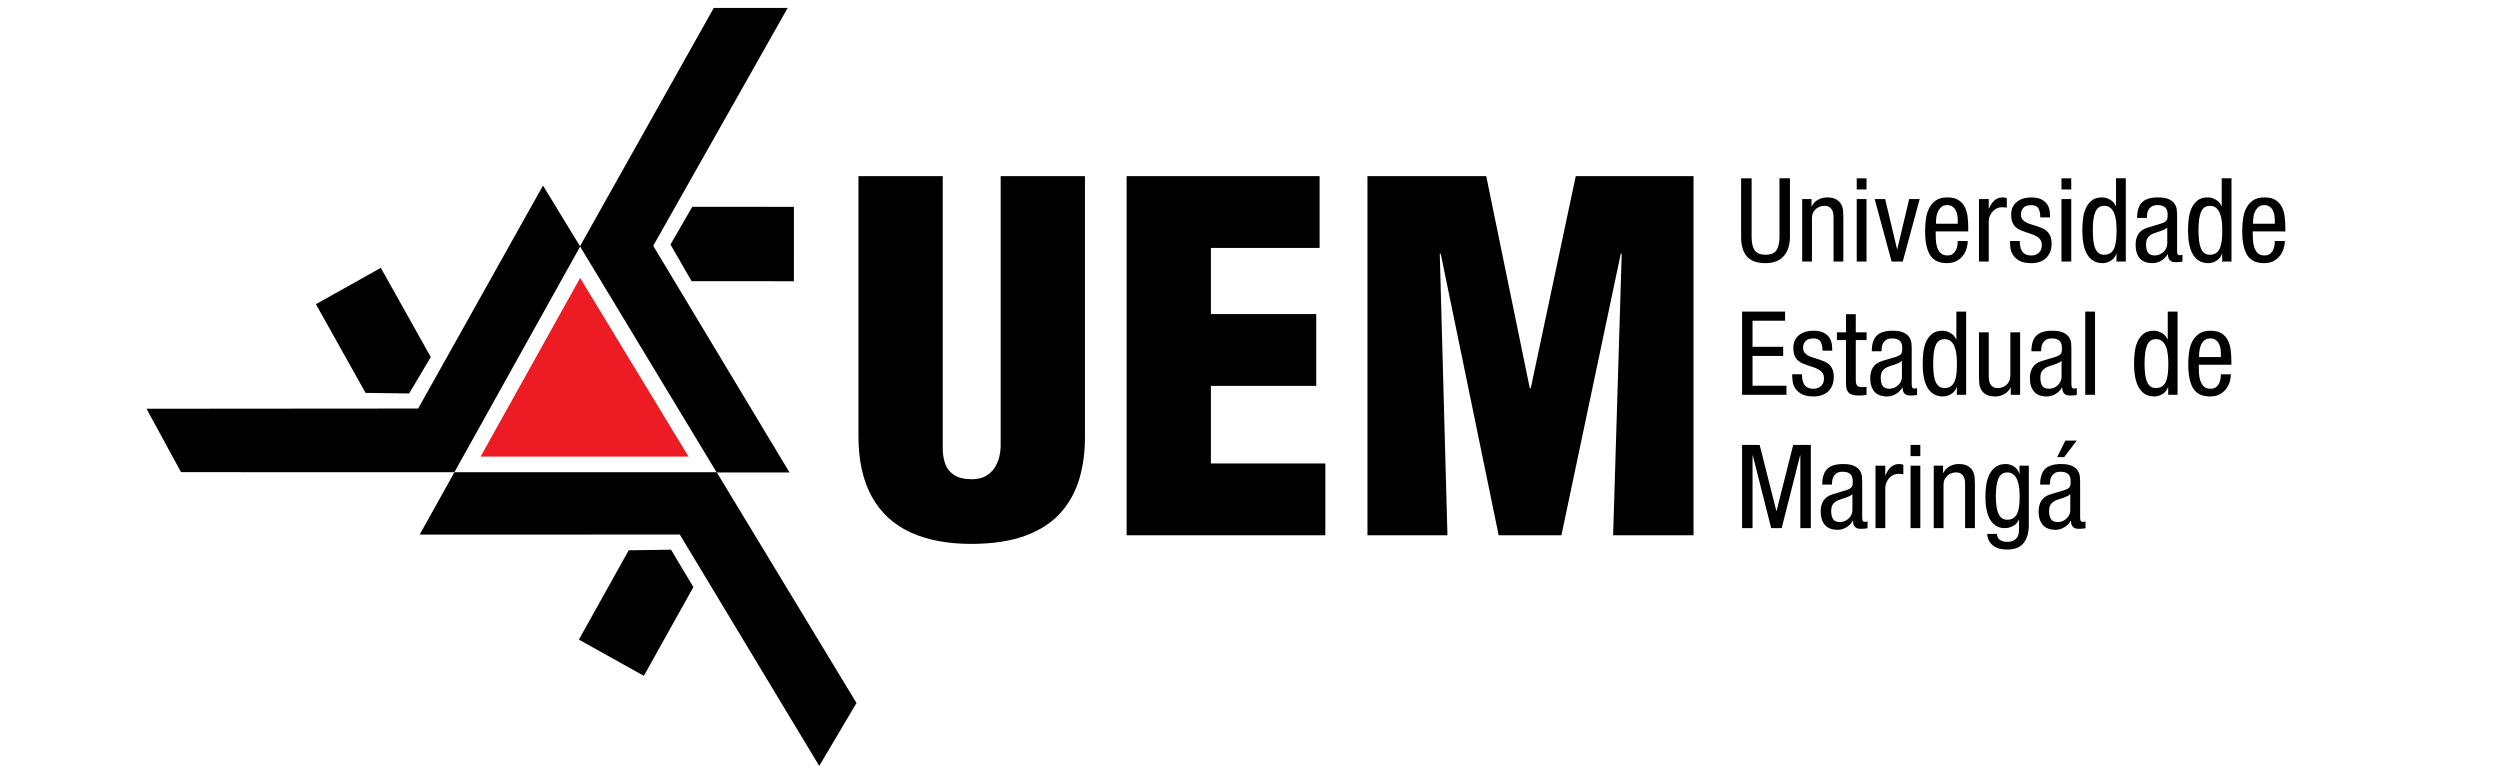 <?xml version="1.0" encoding="utf-8"?>
<!-- Generator: Adobe Illustrator 16.0.0, SVG Export Plug-In . SVG Version: 6.00 Build 0)  -->
<!DOCTYPE svg PUBLIC "-//W3C//DTD SVG 1.1//EN" "http://www.w3.org/Graphics/SVG/1.1/DTD/svg11.dtd">
<svg version="1.1" id="Layer_1" xmlns="http://www.w3.org/2000/svg" xmlns:xlink="http://www.w3.org/1999/xlink" x="0px" y="0px"
	 width="210px" height="65px" viewBox="0 0 210 65" enable-background="new 0 0 210 65" xml:space="preserve">
<g>
	<path d="M72.11,36.637c0.006,2.065,0.382,3.762,1.133,5.102c0.744,1.336,1.824,2.327,3.237,2.978
		c1.409,0.65,3.118,0.971,5.123,0.971c1.804-0.006,3.318-0.241,4.545-0.696c1.227-0.457,2.206-1.094,2.937-1.911
		c0.73-0.816,1.26-1.776,1.583-2.874c0.321-1.095,0.475-2.282,0.469-3.568V14.794h-7.08v22.567c0,0.327-0.033,0.658-0.114,0.998
		c-0.081,0.335-0.215,0.645-0.396,0.933c-0.188,0.287-0.434,0.518-0.743,0.696c-0.315,0.173-0.697,0.264-1.16,0.27
		c-0.664-0.006-1.173-0.135-1.529-0.377c-0.354-0.246-0.603-0.571-0.737-0.979c-0.134-0.402-0.195-0.851-0.188-1.34V14.794H72.11
		V36.637L72.11,36.637z M111.328,44.963V38.93h-9.613v-6.517h8.85v-6.034h-8.85v-5.551h9.131v-6.034h-16.21v30.168H111.328
		L111.328,44.963z M121.585,44.963l-0.644-23.651h0.079l4.868,23.651h5.27l4.987-23.651h0.08l-0.723,23.651h6.755V14.794h-9.893
		l-3.78,17.819h-0.081l-3.66-17.819h-9.976v30.168H121.585L121.585,44.963z"/>
	<path d="M146.253,14.978h0.883v4.914c0,0.515,0.089,0.896,0.266,1.14s0.475,0.367,0.899,0.367c0.447,0,0.758-0.128,0.925-0.387
		c0.166-0.258,0.25-0.631,0.25-1.121v-4.914h0.88v4.914c0,0.672-0.171,1.208-0.512,1.611c-0.343,0.4-0.858,0.602-1.543,0.602
		c-0.712,0-1.23-0.186-1.556-0.558c-0.328-0.372-0.492-0.923-0.492-1.654V14.978L146.253,14.978z M151.384,16.72h0.783v0.618h0.02
		c0.112-0.242,0.287-0.428,0.529-0.559s0.488-0.196,0.743-0.196c0.345,0,0.611,0.058,0.798,0.172
		c0.187,0.115,0.323,0.256,0.41,0.426c0.089,0.17,0.139,0.351,0.154,0.543c0.01,0.192,0.019,0.367,0.019,0.523v3.72h-0.822v-3.621
		c0-0.099-0.006-0.209-0.016-0.333c-0.009-0.124-0.041-0.241-0.092-0.347c-0.053-0.108-0.132-0.197-0.237-0.269
		c-0.102-0.072-0.246-0.108-0.429-0.108c-0.111,0-0.229,0.02-0.348,0.059c-0.121,0.039-0.234,0.101-0.338,0.186
		c-0.104,0.085-0.189,0.195-0.255,0.328c-0.067,0.134-0.1,0.295-0.1,0.485v3.621h-0.82V16.72L151.384,16.72z M155.965,14.978h0.823
		v0.939h-0.823V14.978L155.965,14.978z M155.965,16.72h0.823v5.247h-0.823V16.72L155.965,16.72z M157.472,16.72h0.881l0.999,4.209
		h0.021l0.998-4.209h0.882l-1.422,5.247h-0.938L157.472,16.72L157.472,16.72z M162.593,19.441c0,0.202,0.005,0.421,0.015,0.656
		c0.008,0.235,0.044,0.454,0.106,0.656c0.068,0.203,0.162,0.37,0.294,0.503s0.324,0.201,0.571,0.201
		c0.193,0,0.348-0.043,0.458-0.132c0.116-0.088,0.205-0.196,0.266-0.323c0.063-0.128,0.102-0.262,0.12-0.401
		c0.019-0.141,0.028-0.26,0.028-0.357h0.842c0,0.137-0.024,0.312-0.074,0.523c-0.048,0.212-0.139,0.418-0.269,0.617
		s-0.311,0.368-0.539,0.509c-0.227,0.14-0.52,0.21-0.879,0.21c-0.647,0-1.113-0.222-1.396-0.666
		c-0.285-0.443-0.426-1.119-0.426-2.026c0-0.327,0.021-0.657,0.063-0.994c0.043-0.336,0.132-0.64,0.266-0.91
		c0.131-0.271,0.321-0.493,0.567-0.666c0.246-0.173,0.569-0.26,0.972-0.26c0.401,0,0.715,0.079,0.95,0.235
		c0.235,0.157,0.412,0.358,0.529,0.603c0.117,0.245,0.192,0.517,0.226,0.817c0.033,0.3,0.047,0.59,0.047,0.87v0.334H162.593
		L162.593,19.441z M164.451,18.795v-0.283c0-0.143-0.012-0.292-0.038-0.446c-0.027-0.154-0.072-0.292-0.141-0.416
		c-0.066-0.124-0.157-0.226-0.271-0.304s-0.263-0.118-0.44-0.118c-0.213,0-0.379,0.058-0.504,0.171
		c-0.124,0.115-0.219,0.247-0.281,0.397c-0.063,0.15-0.106,0.302-0.126,0.455c-0.019,0.154-0.028,0.269-0.028,0.348v0.195H164.451
		L164.451,18.795z M166.233,16.72h0.821v0.783h0.02c0.059-0.123,0.123-0.241,0.191-0.352c0.069-0.111,0.146-0.209,0.241-0.294
		c0.09-0.084,0.195-0.151,0.309-0.2c0.111-0.049,0.244-0.074,0.396-0.074c0.162,0,0.284,0.021,0.361,0.06v0.802
		c-0.039-0.006-0.089-0.015-0.152-0.024c-0.06-0.01-0.156-0.014-0.286-0.014c-0.104,0-0.22,0.024-0.344,0.072
		c-0.124,0.05-0.239,0.125-0.347,0.226c-0.108,0.102-0.199,0.23-0.275,0.387c-0.075,0.157-0.113,0.343-0.113,0.558v3.318h-0.821
		V16.72L166.233,16.72z M171.382,18.257c0-0.333-0.053-0.588-0.161-0.764c-0.107-0.176-0.313-0.264-0.613-0.264
		c-0.063,0-0.146,0.008-0.242,0.024c-0.098,0.017-0.192,0.051-0.28,0.104c-0.087,0.053-0.165,0.132-0.229,0.24
		c-0.066,0.107-0.098,0.253-0.098,0.436c0,0.157,0.036,0.283,0.111,0.382c0.074,0.098,0.174,0.18,0.294,0.249
		c0.12,0.068,0.257,0.126,0.41,0.171c0.154,0.046,0.312,0.095,0.476,0.147c0.157,0.052,0.313,0.108,0.465,0.17
		c0.153,0.063,0.29,0.147,0.411,0.255c0.121,0.108,0.219,0.245,0.293,0.412c0.075,0.167,0.114,0.38,0.114,0.642
		c0,0.274-0.041,0.513-0.127,0.719c-0.087,0.206-0.204,0.377-0.354,0.514c-0.146,0.138-0.328,0.24-0.536,0.309
		c-0.209,0.068-0.436,0.103-0.677,0.103c-0.443,0-0.786-0.071-1.031-0.215c-0.247-0.144-0.426-0.315-0.539-0.514
		c-0.114-0.199-0.183-0.403-0.2-0.612c-0.022-0.208-0.03-0.381-0.03-0.519h0.822c0,0.157,0.012,0.309,0.041,0.455
		c0.022,0.147,0.073,0.277,0.146,0.392c0.07,0.114,0.17,0.204,0.297,0.269c0.129,0.065,0.294,0.098,0.495,0.098
		c0.064,0,0.147-0.009,0.243-0.029c0.1-0.02,0.198-0.063,0.29-0.127c0.095-0.065,0.175-0.153,0.24-0.264
		c0.064-0.111,0.099-0.261,0.099-0.451c0-0.176-0.039-0.32-0.113-0.436c-0.074-0.113-0.172-0.208-0.293-0.284
		c-0.123-0.075-0.26-0.138-0.412-0.191c-0.153-0.052-0.309-0.104-0.464-0.156c-0.158-0.053-0.314-0.109-0.47-0.172
		c-0.157-0.063-0.296-0.145-0.415-0.249c-0.124-0.105-0.222-0.242-0.295-0.412c-0.074-0.17-0.112-0.388-0.112-0.655
		c0-0.242,0.042-0.454,0.132-0.636c0.089-0.183,0.208-0.335,0.363-0.456c0.151-0.121,0.33-0.21,0.531-0.269
		c0.203-0.059,0.419-0.089,0.646-0.089c0.381,0,0.677,0.06,0.892,0.177c0.214,0.117,0.376,0.261,0.481,0.431
		c0.102,0.17,0.167,0.352,0.19,0.543c0.021,0.193,0.034,0.368,0.034,0.524H171.382L171.382,18.257z M173.163,14.978h0.822v0.939
		h-0.822V14.978L173.163,14.978z M173.163,16.72h0.822v5.247h-0.822V16.72L173.163,16.72z M178.565,21.967h-0.78v-0.646h-0.021
		c-0.026,0.098-0.071,0.194-0.145,0.289c-0.064,0.095-0.151,0.178-0.253,0.249c-0.099,0.072-0.212,0.131-0.337,0.177
		c-0.123,0.045-0.258,0.069-0.4,0.069c-0.313,0-0.578-0.067-0.794-0.202c-0.215-0.134-0.391-0.321-0.528-0.562
		c-0.137-0.242-0.238-0.532-0.3-0.872s-0.092-0.714-0.092-1.126c0-0.273,0.016-0.572,0.05-0.895c0.032-0.323,0.104-0.621,0.22-0.896
		c0.115-0.274,0.28-0.504,0.499-0.69c0.218-0.186,0.515-0.28,0.887-0.28c0.234,0,0.462,0.066,0.686,0.196
		c0.221,0.13,0.379,0.31,0.469,0.539h0.02v-2.34h0.821V21.967L178.565,21.967z M175.797,19.343c0,0.314,0.014,0.598,0.043,0.853
		c0.03,0.254,0.078,0.47,0.151,0.646c0.071,0.177,0.167,0.313,0.29,0.412c0.123,0.098,0.276,0.146,0.464,0.146
		c0.223,0,0.401-0.051,0.538-0.152c0.141-0.101,0.248-0.243,0.321-0.425c0.075-0.183,0.123-0.4,0.149-0.652
		c0.027-0.251,0.038-0.527,0.038-0.828c0-0.254-0.011-0.504-0.038-0.749c-0.026-0.245-0.076-0.464-0.153-0.66
		c-0.079-0.196-0.185-0.353-0.321-0.47c-0.135-0.117-0.312-0.176-0.534-0.176c-0.188,0-0.341,0.049-0.464,0.146
		c-0.123,0.098-0.219,0.235-0.29,0.412c-0.073,0.176-0.121,0.391-0.151,0.646C175.811,18.746,175.797,19.03,175.797,19.343
		L175.797,19.343z M182.051,19.107c-0.076,0.079-0.175,0.145-0.294,0.197c-0.119,0.052-0.246,0.099-0.378,0.142
		s-0.264,0.085-0.389,0.127c-0.123,0.043-0.232,0.093-0.325,0.152c-0.127,0.084-0.226,0.187-0.294,0.308
		c-0.067,0.121-0.103,0.296-0.103,0.523c0,0.274,0.054,0.493,0.16,0.656c0.107,0.164,0.3,0.245,0.577,0.245
		c0.135,0,0.266-0.026,0.392-0.078c0.127-0.053,0.238-0.125,0.336-0.216c0.095-0.091,0.173-0.197,0.231-0.317
		c0.056-0.121,0.086-0.25,0.086-0.386V19.107L182.051,19.107z M179.517,18.306c0-0.594,0.138-1.029,0.412-1.307
		c0.273-0.278,0.723-0.417,1.349-0.417c0.399,0,0.705,0.052,0.92,0.157c0.217,0.105,0.374,0.235,0.475,0.392
		c0.103,0.157,0.162,0.322,0.178,0.494c0.015,0.174,0.025,0.329,0.025,0.465v2.927c0,0.11,0.008,0.209,0.026,0.293
		c0.021,0.084,0.097,0.127,0.227,0.127c0.053,0,0.092-0.005,0.123-0.015c0.029-0.009,0.054-0.021,0.074-0.034v0.587
		c-0.034,0.007-0.096,0.016-0.188,0.029c-0.091,0.013-0.188,0.02-0.294,0.02c-0.079,0-0.158-0.003-0.24-0.009
		c-0.08-0.007-0.158-0.032-0.234-0.073c-0.073-0.043-0.138-0.109-0.186-0.201c-0.05-0.092-0.076-0.223-0.084-0.392h-0.02
		c-0.129,0.235-0.312,0.418-0.542,0.552c-0.232,0.134-0.472,0.202-0.721,0.202c-0.489,0-0.849-0.137-1.081-0.412
		c-0.232-0.274-0.346-0.645-0.346-1.115c0-0.373,0.077-0.681,0.237-0.925c0.162-0.245,0.41-0.419,0.751-0.523l1.105-0.333
		c0.149-0.045,0.266-0.093,0.348-0.141c0.082-0.049,0.141-0.103,0.176-0.162c0.036-0.059,0.056-0.127,0.063-0.206
		c0.006-0.079,0.009-0.173,0.009-0.284c0-0.515-0.282-0.773-0.841-0.773c-0.229,0-0.402,0.044-0.522,0.132
		c-0.121,0.088-0.21,0.191-0.265,0.308c-0.058,0.118-0.089,0.234-0.099,0.348s-0.016,0.194-0.016,0.24v0.048H179.517L179.517,18.306
		z M187.445,21.967h-0.783v-0.646h-0.021c-0.027,0.098-0.072,0.194-0.143,0.289c-0.066,0.095-0.152,0.178-0.253,0.249
		c-0.103,0.072-0.215,0.131-0.338,0.177c-0.122,0.045-0.26,0.069-0.401,0.069c-0.313,0-0.575-0.067-0.792-0.202
		c-0.216-0.134-0.394-0.321-0.53-0.562c-0.136-0.242-0.234-0.532-0.298-0.872c-0.062-0.339-0.094-0.714-0.094-1.126
		c0-0.273,0.018-0.572,0.049-0.895c0.034-0.323,0.108-0.621,0.221-0.896c0.113-0.274,0.281-0.504,0.5-0.69s0.515-0.28,0.887-0.28
		c0.235,0,0.463,0.066,0.684,0.196c0.222,0.13,0.377,0.31,0.471,0.539h0.019v-2.34h0.823V21.967L187.445,21.967z M184.674,19.343
		c0,0.314,0.015,0.598,0.044,0.853c0.031,0.254,0.079,0.47,0.15,0.646c0.071,0.177,0.169,0.313,0.289,0.412
		c0.124,0.098,0.279,0.146,0.468,0.146c0.218,0,0.398-0.051,0.538-0.152c0.138-0.101,0.246-0.243,0.318-0.425
		c0.075-0.183,0.126-0.4,0.151-0.652c0.027-0.251,0.038-0.527,0.038-0.828c0-0.254-0.011-0.504-0.038-0.749
		c-0.025-0.245-0.076-0.464-0.155-0.66c-0.075-0.196-0.185-0.353-0.32-0.47c-0.134-0.117-0.314-0.176-0.532-0.176
		c-0.188,0-0.344,0.049-0.468,0.146c-0.12,0.098-0.218,0.235-0.289,0.412c-0.071,0.176-0.119,0.391-0.15,0.646
		C184.688,18.746,184.674,19.03,184.674,19.343L184.674,19.343z M189.228,19.441c0,0.202,0.003,0.421,0.014,0.656
		s0.045,0.454,0.11,0.656s0.161,0.37,0.292,0.503s0.322,0.201,0.569,0.201c0.194,0,0.346-0.043,0.461-0.132
		c0.116-0.088,0.205-0.196,0.264-0.323c0.06-0.128,0.102-0.262,0.12-0.401c0.019-0.141,0.026-0.26,0.026-0.357h0.846
		c0,0.137-0.024,0.312-0.074,0.523c-0.049,0.212-0.139,0.418-0.27,0.617s-0.308,0.368-0.54,0.509c-0.228,0.14-0.521,0.21-0.88,0.21
		c-0.646,0-1.111-0.222-1.396-0.666c-0.281-0.443-0.424-1.119-0.424-2.026c0-0.327,0.021-0.657,0.063-0.994
		c0.044-0.336,0.132-0.64,0.265-0.91c0.135-0.271,0.325-0.493,0.568-0.666c0.244-0.173,0.567-0.26,0.974-0.26
		c0.399,0,0.713,0.079,0.948,0.235c0.236,0.157,0.413,0.358,0.529,0.603c0.118,0.245,0.193,0.517,0.226,0.817
		c0.033,0.3,0.05,0.59,0.05,0.87v0.334H189.228L189.228,19.441z M191.084,18.795v-0.283c0-0.143-0.012-0.292-0.036-0.446
		c-0.025-0.154-0.072-0.292-0.141-0.416c-0.065-0.124-0.158-0.226-0.271-0.304c-0.116-0.078-0.262-0.118-0.44-0.118
		c-0.211,0-0.38,0.058-0.504,0.171c-0.123,0.115-0.219,0.247-0.282,0.397c-0.064,0.15-0.105,0.302-0.125,0.455
		c-0.019,0.154-0.028,0.269-0.028,0.348v0.195H191.084L191.084,18.795z M146.333,26.176h3.612v0.764h-2.732v2.193h2.574v0.764
		h-2.574v2.505h2.85v0.764h-3.729V26.176L146.333,26.176z M153.088,29.455c0-0.333-0.054-0.587-0.163-0.764
		c-0.108-0.176-0.31-0.265-0.611-0.265c-0.065,0-0.146,0.009-0.242,0.025c-0.101,0.016-0.192,0.05-0.281,0.103
		c-0.09,0.051-0.165,0.132-0.229,0.24c-0.067,0.107-0.1,0.252-0.1,0.435c0,0.157,0.038,0.285,0.113,0.382
		c0.073,0.099,0.173,0.182,0.294,0.25c0.121,0.068,0.256,0.125,0.409,0.17c0.154,0.046,0.313,0.095,0.476,0.147
		c0.157,0.052,0.313,0.109,0.464,0.171c0.153,0.062,0.292,0.147,0.412,0.255c0.121,0.106,0.218,0.244,0.293,0.409
		c0.075,0.168,0.113,0.38,0.113,0.644c0,0.272-0.043,0.512-0.126,0.717c-0.087,0.207-0.203,0.378-0.353,0.516
		c-0.152,0.137-0.331,0.238-0.54,0.309c-0.207,0.068-0.433,0.102-0.676,0.102c-0.442,0-0.785-0.072-1.032-0.215
		c-0.243-0.145-0.423-0.316-0.538-0.515c-0.113-0.198-0.181-0.402-0.199-0.612c-0.021-0.208-0.03-0.381-0.03-0.518h0.823
		c0,0.156,0.013,0.309,0.039,0.455c0.024,0.146,0.074,0.277,0.145,0.391c0.072,0.113,0.172,0.203,0.3,0.269
		c0.126,0.067,0.292,0.099,0.493,0.099c0.066,0,0.148-0.009,0.246-0.029c0.097-0.02,0.192-0.062,0.289-0.127
		c0.096-0.065,0.173-0.153,0.238-0.266c0.066-0.109,0.099-0.26,0.099-0.449c0-0.176-0.037-0.321-0.113-0.435
		c-0.073-0.114-0.172-0.209-0.292-0.284c-0.122-0.075-0.259-0.139-0.41-0.191c-0.156-0.053-0.31-0.105-0.466-0.157
		c-0.157-0.052-0.313-0.109-0.471-0.17c-0.157-0.062-0.295-0.146-0.417-0.25c-0.121-0.104-0.217-0.242-0.292-0.411
		c-0.075-0.17-0.112-0.388-0.112-0.657c0-0.241,0.043-0.453,0.131-0.636c0.087-0.183,0.209-0.335,0.363-0.455
		c0.152-0.121,0.331-0.211,0.531-0.27c0.205-0.059,0.417-0.089,0.647-0.089c0.379,0,0.677,0.06,0.891,0.177
		c0.217,0.117,0.375,0.261,0.48,0.431c0.104,0.169,0.167,0.351,0.192,0.543c0.022,0.192,0.033,0.367,0.033,0.523H153.088
		L153.088,29.455z M155.064,26.391h0.822v1.527h0.908v0.646h-0.908v3.368c0,0.21,0.034,0.357,0.108,0.45
		c0.07,0.091,0.217,0.136,0.43,0.136c0.091,0,0.163-0.002,0.215-0.009c0.053-0.006,0.102-0.014,0.148-0.02v0.676
		c-0.054,0.012-0.135,0.026-0.246,0.039c-0.11,0.014-0.252,0.02-0.423,0.02c-0.215,0-0.39-0.021-0.527-0.063
		c-0.136-0.043-0.244-0.109-0.321-0.197s-0.133-0.197-0.163-0.326c-0.028-0.133-0.043-0.281-0.043-0.451v-3.623H154.3v-0.646h0.765
		V26.391L155.064,26.391z M159.762,30.307c-0.076,0.078-0.175,0.144-0.294,0.195c-0.12,0.052-0.244,0.1-0.377,0.142
		c-0.133,0.042-0.263,0.084-0.388,0.127c-0.128,0.042-0.233,0.093-0.325,0.152c-0.129,0.085-0.226,0.188-0.296,0.309
		c-0.065,0.12-0.102,0.296-0.102,0.522c0,0.275,0.055,0.492,0.158,0.656c0.108,0.165,0.301,0.244,0.579,0.244
		c0.135,0,0.263-0.025,0.391-0.077c0.127-0.054,0.237-0.126,0.334-0.216c0.099-0.092,0.175-0.197,0.234-0.318
		c0.055-0.121,0.085-0.25,0.085-0.385V30.307L159.762,30.307z M157.229,29.504c0-0.594,0.137-1.03,0.409-1.306
		c0.272-0.278,0.725-0.417,1.35-0.417c0.398,0,0.705,0.053,0.922,0.158c0.213,0.104,0.373,0.235,0.475,0.392
		c0.1,0.157,0.159,0.321,0.175,0.494c0.018,0.173,0.024,0.328,0.024,0.465v2.928c0,0.11,0.01,0.206,0.03,0.292
		c0.018,0.084,0.096,0.129,0.227,0.129c0.05,0,0.092-0.006,0.122-0.016c0.027-0.01,0.053-0.021,0.071-0.037v0.59
		c-0.032,0.006-0.093,0.017-0.185,0.029c-0.09,0.014-0.189,0.02-0.294,0.02c-0.078,0-0.157-0.004-0.239-0.01
		s-0.161-0.031-0.235-0.073c-0.075-0.042-0.137-0.108-0.187-0.202c-0.05-0.09-0.076-0.221-0.082-0.391h-0.021
		c-0.13,0.235-0.313,0.419-0.544,0.554c-0.23,0.133-0.469,0.2-0.718,0.2c-0.491,0-0.85-0.137-1.083-0.41
		c-0.229-0.274-0.346-0.646-0.346-1.117c0-0.372,0.078-0.68,0.237-0.925c0.161-0.244,0.41-0.418,0.752-0.523l1.105-0.332
		c0.147-0.046,0.264-0.094,0.345-0.143c0.083-0.049,0.143-0.103,0.177-0.162c0.036-0.059,0.059-0.127,0.064-0.206
		c0.008-0.078,0.01-0.172,0.01-0.283c0-0.516-0.281-0.774-0.842-0.774c-0.229,0-0.403,0.044-0.524,0.132
		c-0.119,0.089-0.207,0.192-0.265,0.309c-0.055,0.118-0.087,0.233-0.098,0.348c-0.009,0.114-0.015,0.194-0.015,0.24v0.049H157.229
		L157.229,29.504z M165.156,33.165h-0.782v-0.647h-0.021c-0.026,0.1-0.073,0.195-0.143,0.29c-0.068,0.096-0.153,0.178-0.254,0.25
		c-0.103,0.07-0.213,0.13-0.338,0.176c-0.124,0.045-0.256,0.068-0.401,0.068c-0.313,0-0.577-0.067-0.794-0.2
		c-0.215-0.135-0.392-0.321-0.528-0.563c-0.136-0.241-0.237-0.531-0.297-0.871c-0.063-0.339-0.093-0.714-0.093-1.125
		c0-0.274,0.016-0.573,0.048-0.896c0.034-0.324,0.104-0.622,0.221-0.896c0.115-0.274,0.282-0.505,0.501-0.69
		c0.219-0.187,0.513-0.28,0.884-0.28c0.235,0,0.466,0.066,0.686,0.197c0.223,0.131,0.379,0.311,0.47,0.538h0.02v-2.339h0.822V33.165
		L165.156,33.165z M162.387,30.542c0,0.313,0.015,0.597,0.043,0.852c0.031,0.254,0.078,0.471,0.15,0.646
		c0.069,0.178,0.17,0.313,0.29,0.411c0.122,0.098,0.277,0.146,0.465,0.146c0.221,0,0.401-0.051,0.538-0.15
		c0.14-0.102,0.245-0.244,0.32-0.426c0.075-0.184,0.125-0.402,0.151-0.651c0.025-0.251,0.038-0.527,0.038-0.828
		c0-0.254-0.013-0.504-0.038-0.749c-0.026-0.245-0.078-0.465-0.157-0.661c-0.076-0.196-0.183-0.352-0.317-0.47
		c-0.136-0.118-0.314-0.176-0.535-0.176c-0.188,0-0.343,0.049-0.465,0.146c-0.12,0.098-0.221,0.235-0.29,0.411
		c-0.072,0.176-0.119,0.392-0.15,0.646C162.401,29.944,162.387,30.229,162.387,30.542L162.387,30.542z M169.688,33.165h-0.784
		v-0.617h-0.02c-0.11,0.24-0.287,0.428-0.526,0.558c-0.243,0.131-0.49,0.196-0.746,0.196c-0.345,0-0.609-0.056-0.796-0.172
		c-0.188-0.114-0.325-0.256-0.412-0.426c-0.089-0.168-0.138-0.35-0.149-0.543c-0.016-0.192-0.021-0.367-0.021-0.523v-3.72h0.821
		v3.622c0,0.098,0.006,0.209,0.017,0.332c0.009,0.125,0.039,0.24,0.091,0.349c0.054,0.106,0.129,0.196,0.23,0.269
		c0.101,0.071,0.248,0.107,0.437,0.107c0.111,0,0.227-0.019,0.349-0.059c0.118-0.039,0.231-0.102,0.336-0.187
		s0.188-0.193,0.254-0.327c0.067-0.135,0.1-0.295,0.1-0.484v-3.622h0.821V33.165L169.688,33.165z M173.174,30.307
		c-0.076,0.078-0.176,0.144-0.297,0.195c-0.118,0.052-0.243,0.1-0.375,0.142c-0.134,0.042-0.264,0.084-0.389,0.127
		c-0.127,0.042-0.232,0.093-0.327,0.152c-0.126,0.085-0.225,0.188-0.295,0.309c-0.066,0.12-0.099,0.296-0.099,0.522
		c0,0.275,0.053,0.492,0.159,0.656c0.104,0.165,0.298,0.244,0.576,0.244c0.133,0,0.266-0.025,0.391-0.077
		c0.128-0.054,0.24-0.126,0.333-0.216c0.1-0.092,0.176-0.197,0.234-0.318c0.057-0.121,0.088-0.25,0.088-0.385V30.307L173.174,30.307
		z M170.638,29.504c0-0.594,0.137-1.03,0.411-1.306c0.274-0.278,0.723-0.417,1.351-0.417c0.398,0,0.703,0.053,0.921,0.158
		c0.216,0.104,0.373,0.235,0.475,0.392s0.159,0.321,0.178,0.494c0.014,0.173,0.022,0.328,0.022,0.465v2.928
		c0,0.11,0.008,0.206,0.029,0.292c0.021,0.084,0.097,0.129,0.225,0.129c0.055,0,0.095-0.006,0.123-0.016
		c0.03-0.01,0.056-0.021,0.075-0.037v0.59c-0.034,0.006-0.097,0.017-0.188,0.029c-0.091,0.014-0.188,0.02-0.295,0.02
		c-0.077,0-0.157-0.004-0.239-0.01s-0.159-0.031-0.233-0.073c-0.076-0.042-0.138-0.108-0.187-0.202
		c-0.049-0.09-0.075-0.221-0.083-0.391h-0.02c-0.131,0.235-0.312,0.419-0.545,0.554c-0.23,0.133-0.471,0.2-0.717,0.2
		c-0.492,0-0.852-0.137-1.083-0.41c-0.231-0.274-0.348-0.646-0.348-1.117c0-0.372,0.08-0.68,0.24-0.925
		c0.158-0.244,0.41-0.418,0.748-0.523l1.106-0.332c0.149-0.046,0.268-0.094,0.348-0.143c0.081-0.049,0.14-0.103,0.176-0.162
		c0.036-0.059,0.058-0.127,0.064-0.206c0.006-0.078,0.01-0.172,0.01-0.283c0-0.516-0.281-0.774-0.842-0.774
		c-0.229,0-0.403,0.044-0.524,0.132c-0.12,0.089-0.21,0.192-0.264,0.309c-0.056,0.118-0.089,0.233-0.098,0.348
		c-0.009,0.114-0.017,0.194-0.017,0.24v0.049H170.638L170.638,29.504z M175.16,26.176h0.823v6.989h-0.823V26.176L175.16,26.176z
		 M182.913,33.165h-0.785v-0.647h-0.017c-0.028,0.1-0.076,0.195-0.143,0.29c-0.069,0.096-0.154,0.178-0.253,0.25
		c-0.104,0.07-0.217,0.13-0.34,0.176c-0.125,0.045-0.257,0.068-0.401,0.068c-0.315,0-0.577-0.067-0.794-0.2
		c-0.214-0.135-0.39-0.321-0.528-0.563c-0.136-0.241-0.235-0.531-0.299-0.871c-0.061-0.339-0.094-0.714-0.094-1.125
		c0-0.274,0.019-0.573,0.051-0.896c0.032-0.324,0.106-0.622,0.221-0.896c0.113-0.274,0.279-0.505,0.498-0.69
		c0.219-0.187,0.513-0.28,0.886-0.28c0.234,0,0.464,0.066,0.687,0.197c0.221,0.131,0.377,0.311,0.47,0.538h0.018v-2.339h0.824
		V33.165L182.913,33.165z M180.142,30.542c0,0.313,0.017,0.597,0.045,0.852c0.028,0.254,0.08,0.471,0.149,0.646
		c0.069,0.178,0.168,0.313,0.291,0.411c0.121,0.098,0.277,0.146,0.466,0.146c0.22,0,0.399-0.051,0.538-0.15
		c0.138-0.102,0.247-0.244,0.32-0.426c0.075-0.184,0.124-0.402,0.148-0.651c0.026-0.251,0.04-0.527,0.04-0.828
		c0-0.254-0.014-0.504-0.04-0.749c-0.024-0.245-0.075-0.465-0.154-0.661c-0.077-0.196-0.185-0.352-0.318-0.47
		c-0.137-0.118-0.314-0.176-0.534-0.176c-0.188,0-0.345,0.049-0.466,0.146c-0.123,0.098-0.222,0.235-0.291,0.411
		s-0.121,0.392-0.149,0.646S180.142,30.229,180.142,30.542L180.142,30.542z M184.696,30.639c0,0.203,0.003,0.421,0.013,0.657
		c0.009,0.235,0.048,0.454,0.109,0.656c0.065,0.202,0.162,0.372,0.294,0.505c0.131,0.133,0.32,0.199,0.57,0.199
		c0.191,0,0.345-0.043,0.459-0.133c0.115-0.086,0.205-0.195,0.264-0.321c0.061-0.128,0.101-0.262,0.118-0.402
		c0.023-0.14,0.029-0.259,0.029-0.356h0.843c0,0.137-0.024,0.311-0.072,0.523c-0.05,0.213-0.142,0.418-0.27,0.617
		c-0.13,0.198-0.31,0.367-0.538,0.508c-0.23,0.142-0.524,0.211-0.882,0.211c-0.646,0-1.111-0.223-1.395-0.664
		c-0.283-0.445-0.425-1.12-0.425-2.028c0-0.327,0.02-0.658,0.063-0.994c0.04-0.336,0.13-0.639,0.263-0.91
		c0.135-0.271,0.324-0.493,0.568-0.666c0.245-0.173,0.568-0.26,0.976-0.26c0.396,0,0.714,0.079,0.948,0.236
		c0.232,0.157,0.409,0.357,0.527,0.602c0.117,0.245,0.193,0.517,0.225,0.817c0.032,0.3,0.051,0.59,0.051,0.872v0.332H184.696
		L184.696,30.639z M186.553,29.994V29.71c0-0.145-0.01-0.293-0.035-0.446c-0.025-0.152-0.074-0.292-0.143-0.416
		c-0.063-0.124-0.157-0.225-0.271-0.303c-0.116-0.078-0.263-0.118-0.439-0.118c-0.213,0-0.379,0.058-0.507,0.172
		c-0.122,0.114-0.218,0.246-0.279,0.396c-0.064,0.15-0.108,0.302-0.123,0.455c-0.023,0.155-0.031,0.27-0.031,0.348v0.196H186.553
		L186.553,29.994z M146.333,37.373h1.478l1.4,5.541h0.021l1.397-5.541h1.479v6.991h-0.878v-6.108h-0.022l-1.547,6.108h-0.881
		l-1.544-6.108h-0.022v6.108h-0.88V37.373L146.333,37.373z"/>
	<path d="M155.603,41.505c-0.075,0.079-0.175,0.144-0.294,0.196c-0.119,0.052-0.246,0.1-0.38,0.142
		c-0.132,0.041-0.262,0.086-0.387,0.128c-0.125,0.043-0.232,0.091-0.325,0.152c-0.128,0.083-0.228,0.187-0.296,0.307
		c-0.065,0.12-0.102,0.295-0.102,0.523c0,0.273,0.056,0.493,0.161,0.657c0.107,0.162,0.299,0.243,0.576,0.243
		c0.133,0,0.266-0.025,0.391-0.077c0.13-0.053,0.238-0.123,0.336-0.218c0.098-0.09,0.175-0.196,0.233-0.315
		c0.056-0.121,0.086-0.249,0.086-0.388V41.505L155.603,41.505z M153.069,40.703c0-0.594,0.135-1.03,0.409-1.307
		c0.274-0.277,0.725-0.417,1.352-0.417c0.396,0,0.702,0.053,0.919,0.157c0.216,0.104,0.372,0.233,0.476,0.39
		c0.102,0.158,0.159,0.322,0.175,0.496c0.017,0.173,0.025,0.327,0.025,0.464v2.928c0,0.111,0.009,0.209,0.028,0.293
		c0.021,0.084,0.097,0.129,0.227,0.129c0.051,0,0.093-0.006,0.123-0.017c0.029-0.009,0.052-0.021,0.072-0.032v0.585
		c-0.031,0.008-0.094,0.017-0.186,0.03c-0.093,0.014-0.188,0.02-0.294,0.02c-0.079,0-0.158-0.002-0.24-0.01
		c-0.081-0.006-0.16-0.03-0.234-0.072c-0.075-0.043-0.137-0.11-0.187-0.202c-0.051-0.091-0.077-0.223-0.083-0.393h-0.02
		c-0.131,0.237-0.312,0.421-0.542,0.555c-0.232,0.132-0.472,0.203-0.721,0.203c-0.49,0-0.851-0.139-1.08-0.414
		c-0.233-0.273-0.351-0.646-0.351-1.117c0-0.37,0.081-0.679,0.24-0.924c0.162-0.245,0.411-0.42,0.75-0.522l1.107-0.334
		c0.147-0.046,0.264-0.092,0.346-0.142c0.082-0.049,0.143-0.103,0.178-0.16c0.036-0.062,0.056-0.128,0.063-0.206
		c0.004-0.08,0.009-0.174,0.009-0.285c0-0.514-0.28-0.771-0.842-0.771c-0.229,0-0.401,0.043-0.523,0.129
		c-0.121,0.09-0.208,0.192-0.265,0.31c-0.056,0.118-0.088,0.232-0.099,0.347c-0.008,0.116-0.014,0.195-0.014,0.241v0.05H153.069
		L153.069,40.703z M157.542,39.117h0.821v0.782h0.021c0.058-0.124,0.122-0.242,0.189-0.353c0.07-0.112,0.147-0.21,0.24-0.293
		c0.091-0.085,0.195-0.151,0.309-0.202c0.113-0.048,0.246-0.072,0.396-0.072c0.163,0,0.284,0.021,0.363,0.06v0.803
		c-0.04-0.008-0.091-0.015-0.151-0.025c-0.063-0.009-0.16-0.015-0.289-0.015c-0.104,0-0.221,0.025-0.342,0.073
		c-0.124,0.05-0.24,0.124-0.35,0.225c-0.105,0.102-0.198,0.229-0.273,0.387c-0.075,0.155-0.112,0.342-0.112,0.558v3.32h-0.821
		V39.117L157.542,39.117z M160.488,37.373h0.819v0.941h-0.819V37.373L160.488,37.373z M160.488,39.117h0.819v5.247h-0.819V39.117
		L160.488,39.117z M162.436,39.117h0.782v0.616h0.02c0.11-0.241,0.287-0.427,0.529-0.559s0.49-0.195,0.743-0.195
		c0.345,0,0.614,0.057,0.799,0.173c0.184,0.113,0.323,0.254,0.41,0.424c0.09,0.171,0.141,0.352,0.152,0.543
		c0.013,0.194,0.021,0.367,0.021,0.522v3.723h-0.823v-3.623c0-0.1-0.006-0.207-0.015-0.332c-0.01-0.125-0.043-0.24-0.095-0.348
		s-0.128-0.196-0.234-0.27c-0.104-0.071-0.248-0.107-0.431-0.107c-0.109,0-0.227,0.02-0.347,0.058
		c-0.121,0.04-0.234,0.102-0.338,0.188c-0.104,0.083-0.189,0.193-0.254,0.328c-0.065,0.133-0.098,0.293-0.098,0.483v3.623h-0.822
		V39.117L162.436,39.117z M170.422,44.031c0,0.391-0.043,0.722-0.13,0.993c-0.091,0.269-0.215,0.491-0.37,0.661
		c-0.155,0.169-0.344,0.29-0.563,0.367c-0.219,0.074-0.459,0.11-0.719,0.11c-0.077,0-0.207-0.004-0.386-0.017
		c-0.18-0.016-0.364-0.062-0.55-0.143c-0.184-0.084-0.354-0.211-0.508-0.392c-0.153-0.182-0.245-0.433-0.279-0.76h0.821
		c0.022,0.243,0.113,0.414,0.276,0.514c0.162,0.101,0.352,0.153,0.568,0.153c0.259,0,0.46-0.046,0.599-0.134
		c0.143-0.089,0.245-0.193,0.306-0.318c0.06-0.122,0.096-0.253,0.101-0.386c0.008-0.134,0.012-0.246,0.012-0.337v-0.686h-0.019
		c-0.094,0.223-0.247,0.394-0.468,0.519c-0.216,0.124-0.455,0.187-0.719,0.187c-0.255,0-0.471-0.05-0.651-0.149
		c-0.179-0.097-0.328-0.224-0.449-0.379c-0.121-0.16-0.215-0.333-0.285-0.525c-0.069-0.191-0.119-0.385-0.155-0.582
		c-0.036-0.195-0.058-0.38-0.066-0.553c-0.012-0.172-0.015-0.318-0.015-0.436c0-0.352,0.024-0.696,0.075-1.029
		c0.052-0.331,0.146-0.627,0.28-0.884c0.134-0.259,0.311-0.466,0.529-0.618c0.219-0.153,0.492-0.229,0.827-0.229
		c0.142,0,0.277,0.022,0.405,0.067c0.128,0.047,0.24,0.105,0.337,0.177c0.098,0.072,0.183,0.157,0.251,0.257
		c0.067,0.096,0.116,0.196,0.141,0.302h0.021v-0.665h0.781V44.031L170.422,44.031z M168.601,39.685
		c-0.188,0-0.343,0.049-0.463,0.146c-0.122,0.1-0.22,0.235-0.291,0.412c-0.07,0.175-0.121,0.392-0.15,0.647
		c-0.03,0.254-0.046,0.539-0.046,0.851c0,0.215,0.014,0.436,0.037,0.661c0.021,0.225,0.064,0.43,0.13,0.615
		c0.064,0.187,0.158,0.341,0.279,0.462c0.125,0.118,0.292,0.181,0.495,0.181c0.22,0,0.398-0.049,0.539-0.146
		c0.139-0.099,0.247-0.235,0.325-0.408c0.077-0.172,0.128-0.376,0.154-0.609c0.026-0.236,0.039-0.487,0.039-0.755
		c0-0.255-0.013-0.504-0.039-0.75c-0.026-0.244-0.077-0.466-0.154-0.661c-0.078-0.194-0.185-0.351-0.321-0.468
		C169,39.742,168.819,39.685,168.601,39.685L168.601,39.685z M173.906,41.505c-0.076,0.079-0.177,0.144-0.296,0.196
		c-0.116,0.052-0.244,0.1-0.373,0.142c-0.137,0.041-0.265,0.086-0.393,0.128c-0.122,0.043-0.231,0.091-0.322,0.152
		c-0.129,0.083-0.229,0.187-0.298,0.307c-0.064,0.12-0.101,0.295-0.101,0.523c0,0.273,0.055,0.493,0.163,0.657
		c0.104,0.162,0.297,0.243,0.574,0.243c0.137,0,0.268-0.025,0.392-0.077c0.127-0.053,0.239-0.123,0.335-0.218
		c0.097-0.09,0.175-0.196,0.232-0.315c0.058-0.121,0.086-0.249,0.086-0.388V41.505L173.906,41.505z M171.373,40.703
		c0-0.594,0.137-1.03,0.409-1.307c0.275-0.277,0.728-0.417,1.352-0.417c0.4,0,0.704,0.053,0.919,0.157
		c0.218,0.104,0.375,0.233,0.475,0.39c0.103,0.158,0.162,0.322,0.179,0.496c0.016,0.173,0.023,0.327,0.023,0.464v2.928
		c0,0.111,0.011,0.209,0.028,0.293c0.021,0.084,0.095,0.129,0.226,0.129c0.053,0,0.094-0.006,0.122-0.017
		c0.03-0.009,0.055-0.021,0.076-0.032v0.585c-0.034,0.008-0.099,0.017-0.187,0.03c-0.093,0.014-0.19,0.02-0.294,0.02
		c-0.081,0-0.16-0.002-0.241-0.01c-0.081-0.006-0.16-0.03-0.235-0.072c-0.073-0.043-0.138-0.11-0.184-0.202
		c-0.051-0.091-0.078-0.223-0.086-0.393h-0.019c-0.129,0.237-0.311,0.421-0.543,0.555c-0.232,0.132-0.472,0.203-0.721,0.203
		c-0.487,0-0.849-0.139-1.081-0.414c-0.232-0.273-0.348-0.646-0.348-1.117c0-0.37,0.079-0.679,0.24-0.924s0.409-0.42,0.748-0.522
		l1.107-0.334c0.152-0.046,0.264-0.092,0.346-0.142c0.082-0.049,0.143-0.103,0.177-0.16c0.036-0.062,0.058-0.128,0.064-0.206
		c0.008-0.08,0.01-0.174,0.01-0.285c0-0.514-0.28-0.771-0.84-0.771c-0.229,0-0.404,0.043-0.526,0.129
		c-0.119,0.09-0.207,0.192-0.262,0.31c-0.059,0.118-0.091,0.232-0.1,0.347c-0.011,0.116-0.015,0.195-0.015,0.241v0.05H171.373
		L171.373,40.703z M173.486,37.011h0.959l-1.056,1.391h-0.588L173.486,37.011L173.486,37.011z"/>
	<polygon points="66.32,39.687 54.87,20.648 66.164,0.667 59.958,0.664 48.717,20.688 60.205,39.69 66.32,39.687 	"/>
	<polygon fill="#ED1C24" points="48.732,23.348 57.841,38.357 40.367,38.357 48.732,23.348 	"/>
	<polygon points="45.613,15.586 35.125,34.317 12.307,34.335 15.207,39.661 38.168,39.665 48.734,20.706 45.613,15.586 	"/>
	<polygon points="35.256,44.905 57.104,44.903 68.816,64.337 71.945,59.051 60.201,39.666 38.172,39.666 35.256,44.905 	"/>
	<polygon fill-rule="evenodd" clip-rule="evenodd" points="31.988,22.499 36.186,29.994 34.368,33.05 30.708,33.003 26.537,25.552 
		31.988,22.499 	"/>
	<polygon fill-rule="evenodd" clip-rule="evenodd" points="66.686,23.625 58.096,23.618 56.32,20.538 58.153,17.369 66.69,17.376 
		66.686,23.625 	"/>
	<polygon fill-rule="evenodd" clip-rule="evenodd" points="48.626,53.727 52.812,46.226 56.367,46.174 58.244,49.315 54.084,56.771 
		48.626,53.727 	"/>
</g>
</svg>
